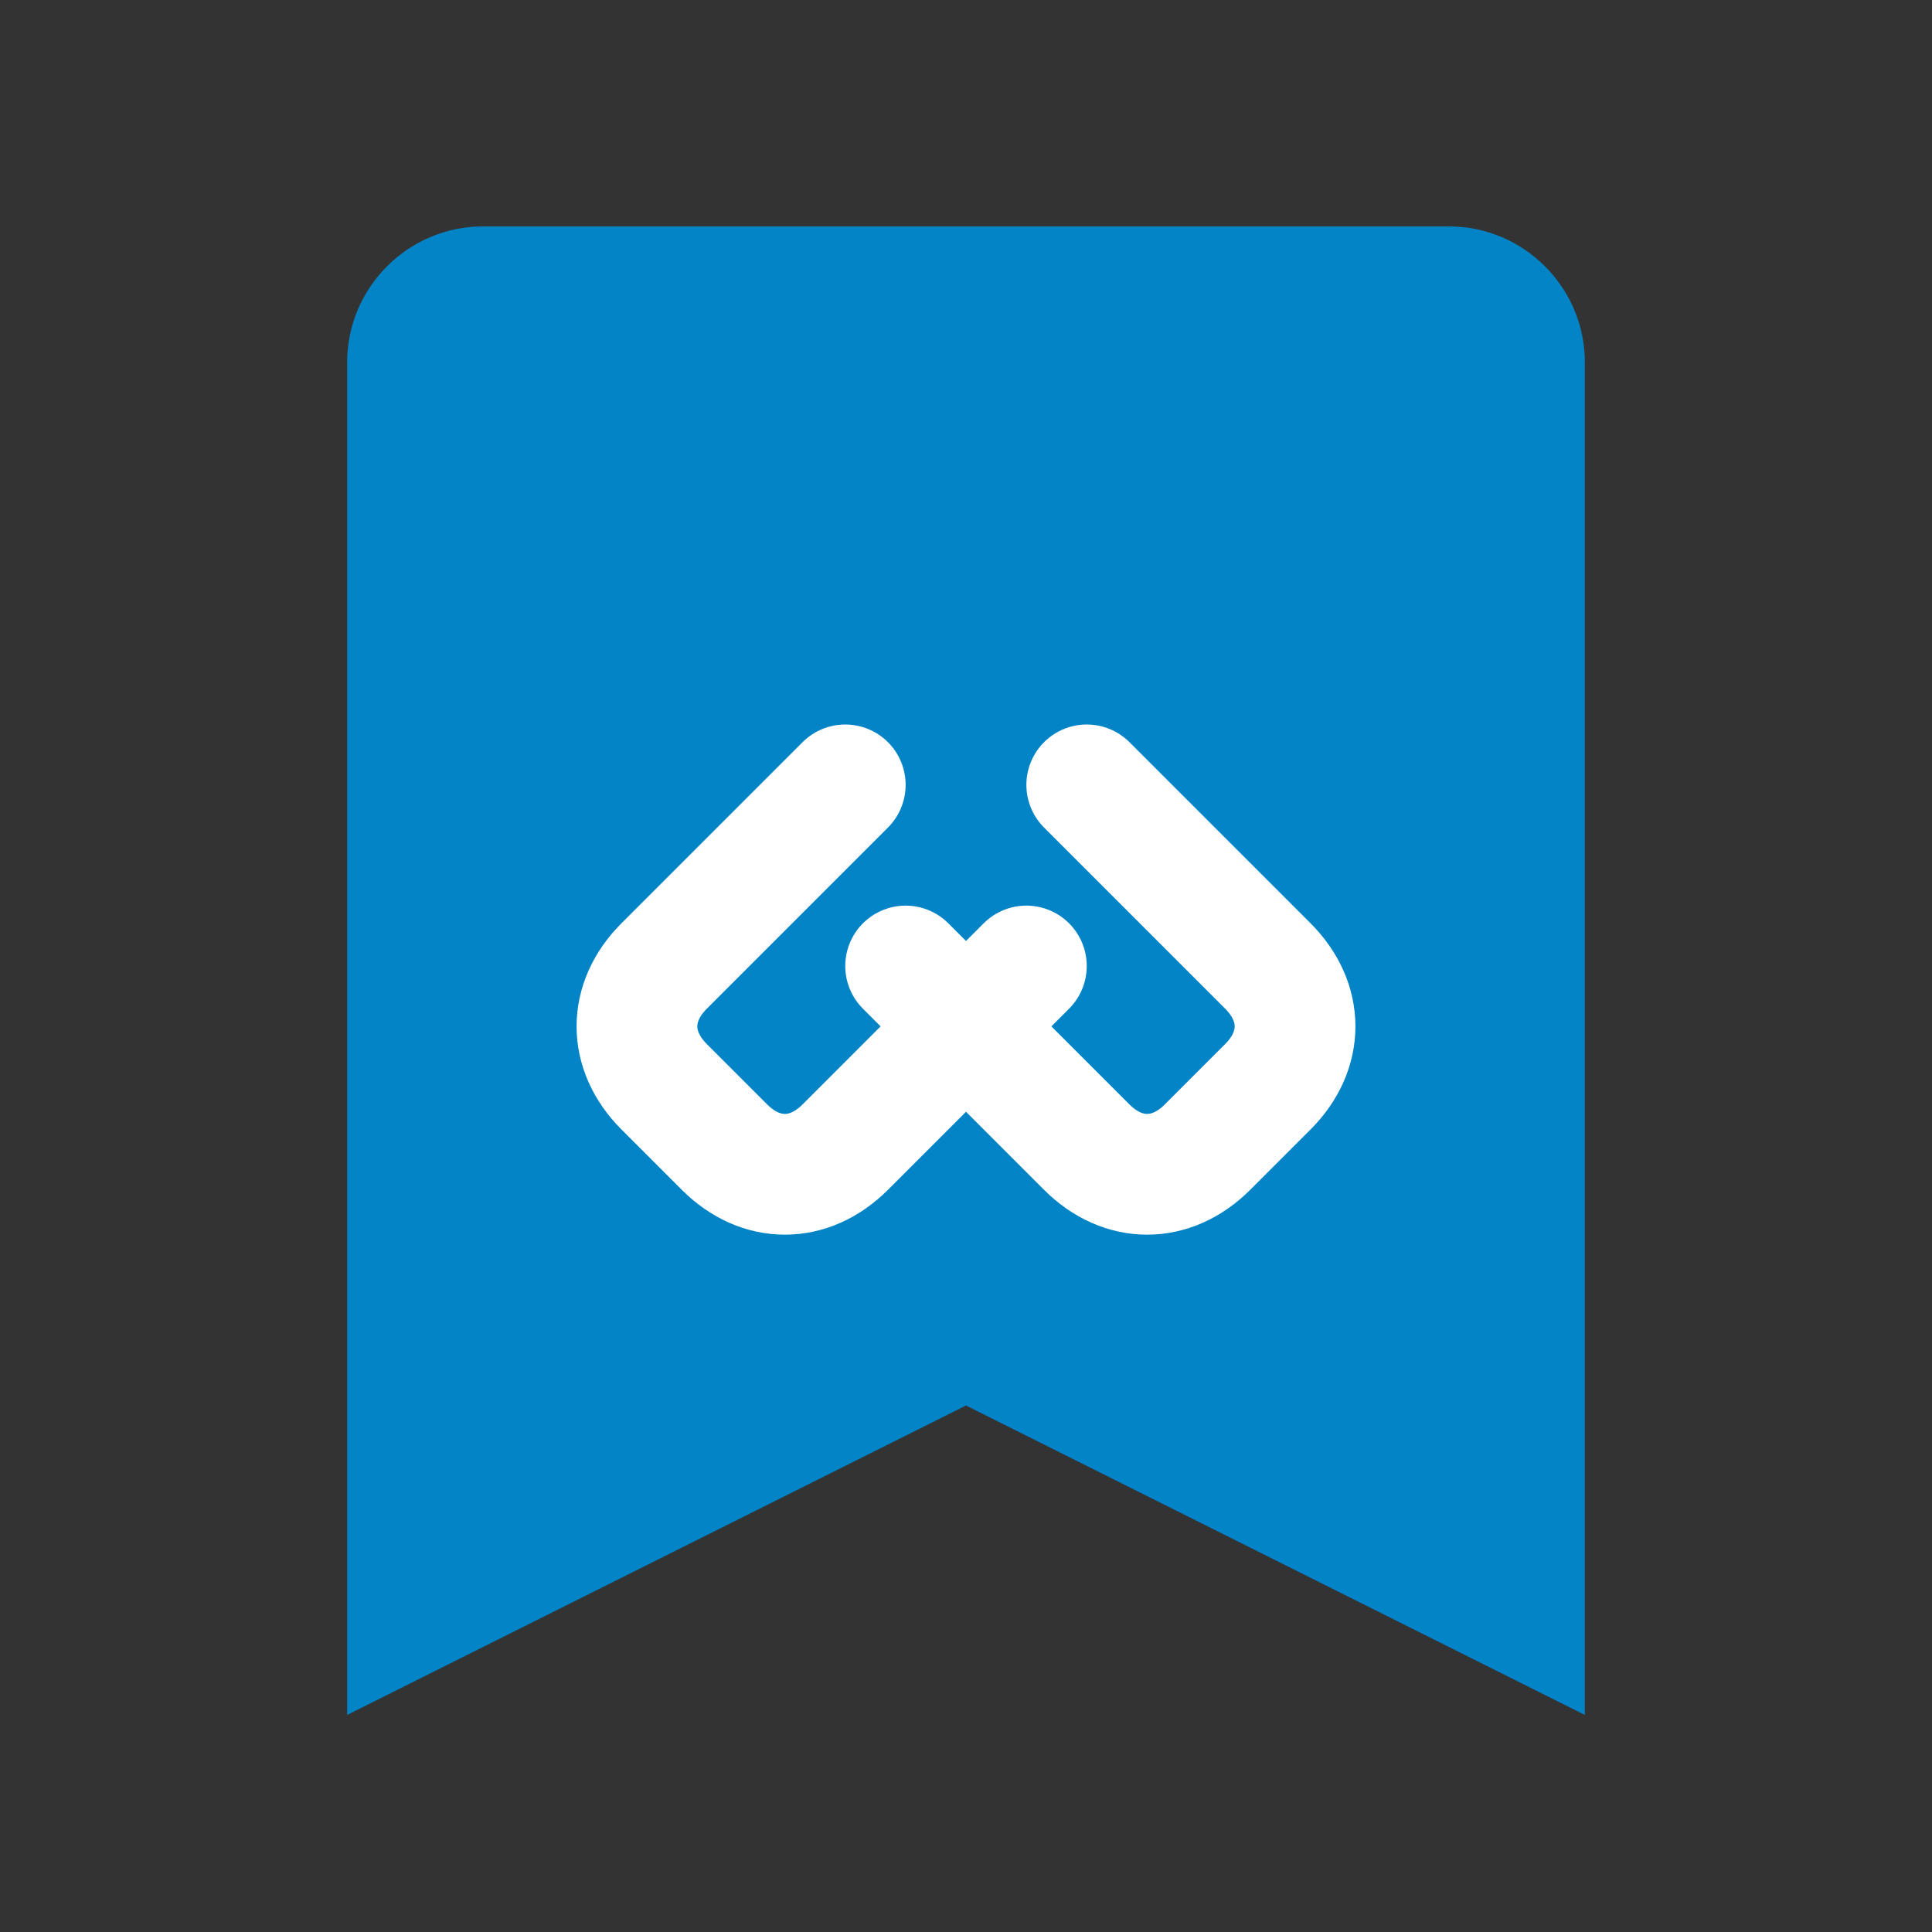 <svg xmlns="http://www.w3.org/2000/svg" viewBox="0 0 32 32" width="32" height="32">
  <rect x="0" y="0" width="32" height="32" fill="#333333" stroke="none"/>
  <!-- Bookmark shape -->
  <path 
    d="M8,4 C6.9,4 6,4.9 6,6 L6,28 L16,23 L26,28 L26,6 C26,4.9 25.1,4 24,4 L8,4 Z" 
    fill="#0284c7" 
    stroke="#0284c7" 
    stroke-width="0.5"
  />
  
  <!-- Link chain overlay -->
  <path 
    d="M14,13 L11,16 C10.4,16.6 10.4,17.4 11,18 L12,19 C12.6,19.6 13.4,19.6 14,19 L17,16 M18,13 L21,16 C21.6,16.6 21.6,17.4 21,18 L20,19 C19.4,19.6 18.6,19.6 18,19 L15,16" 
    fill="none" 
    stroke="white" 
    stroke-width="2" 
    stroke-linecap="round" 
    stroke-linejoin="round"
  />
</svg>